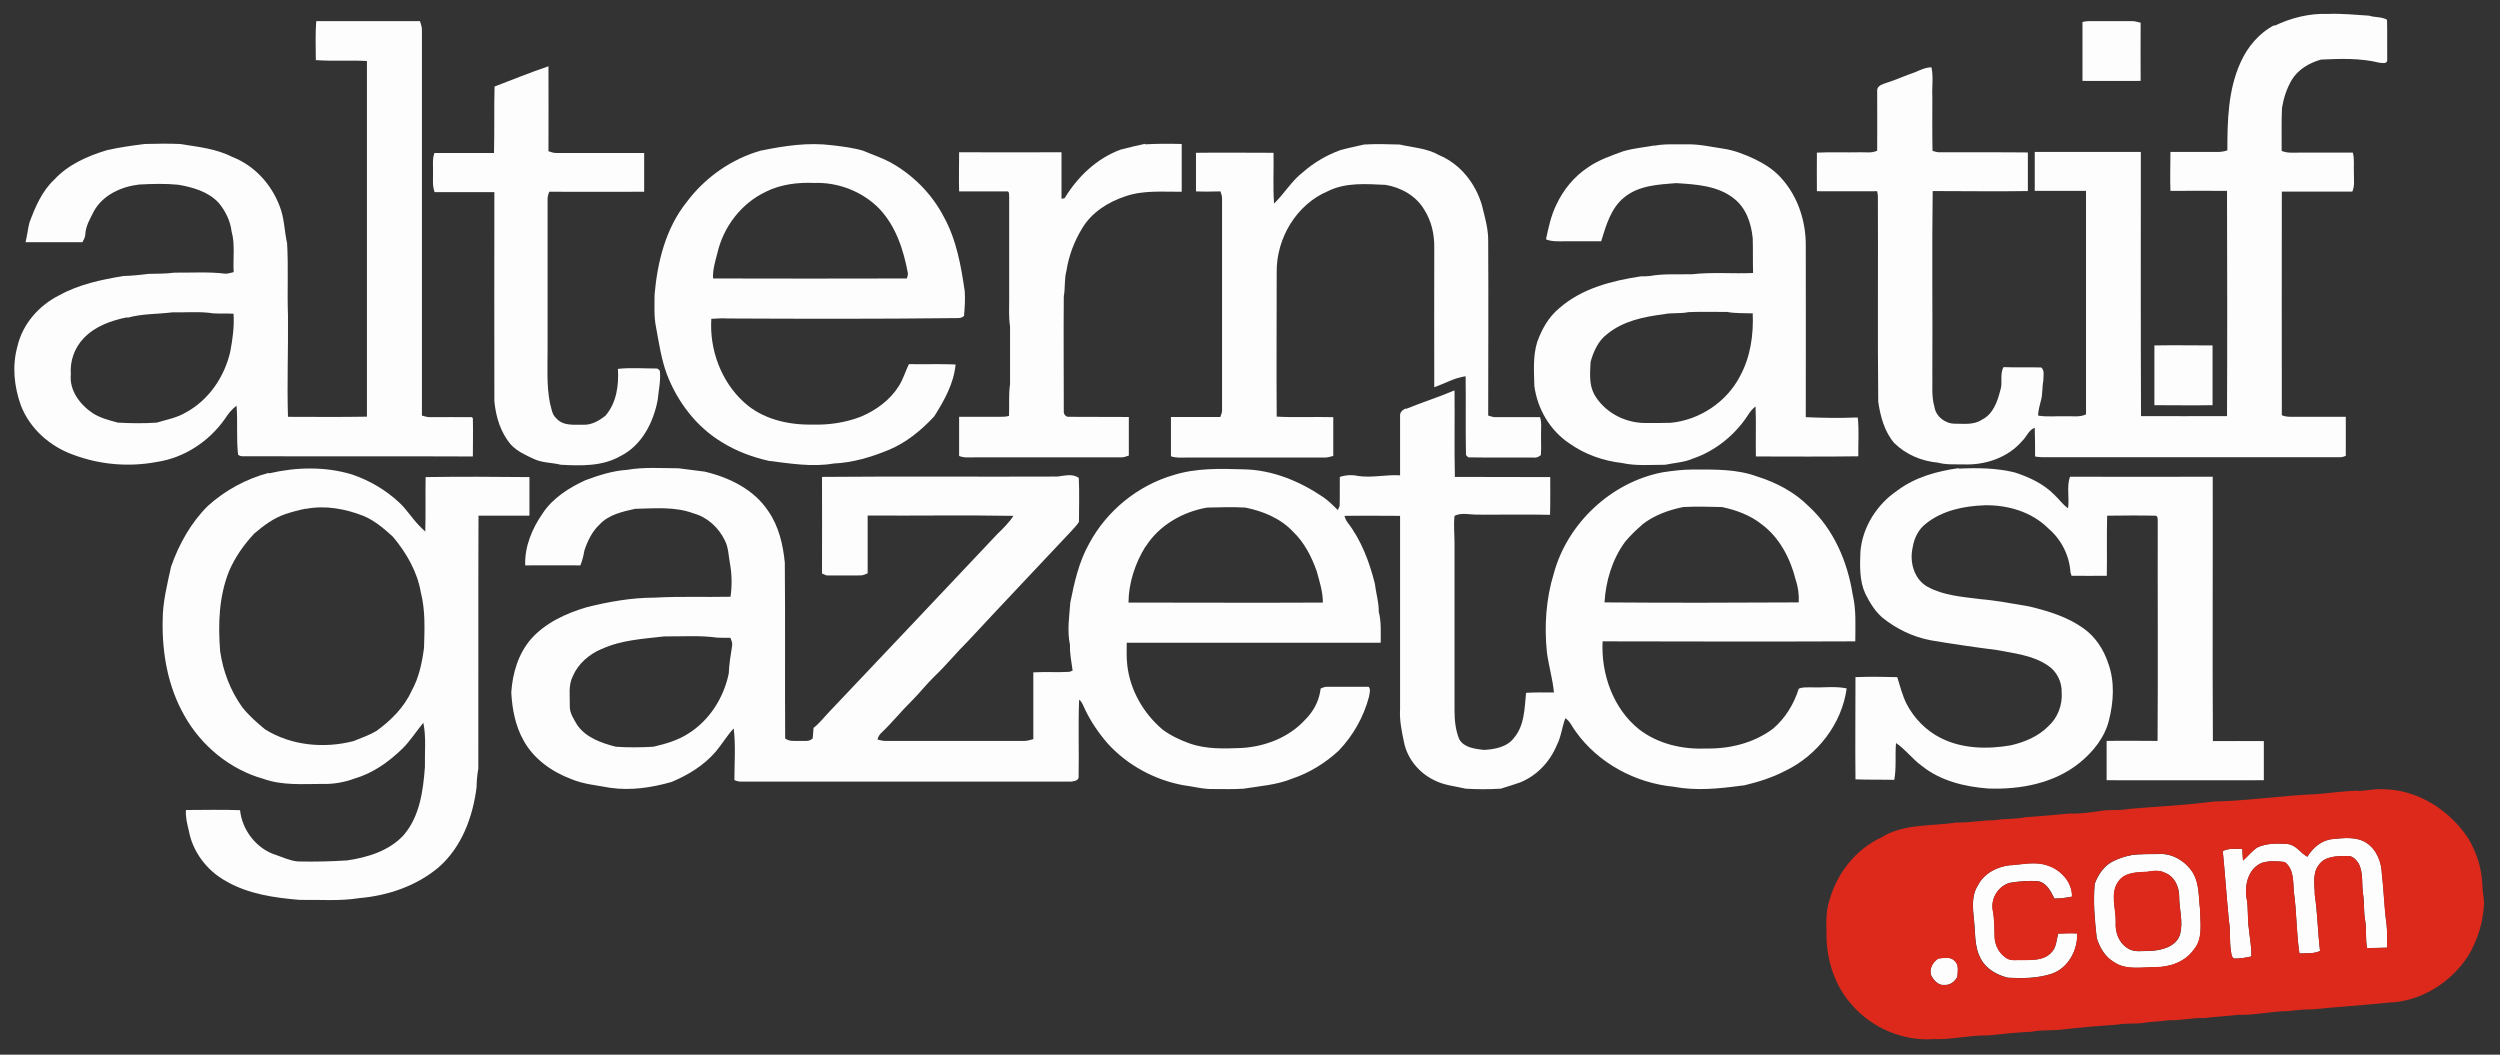 <?xml version="1.0" encoding="UTF-8"?>
<svg id="Layer_1" xmlns="http://www.w3.org/2000/svg" version="1.1" viewBox="0 0 1418.5 598.4">
  <rect x="0" y="0" width="1418.5" height="598.4" fill="#333333" stroke="none"/>
  <!-- Generator: Adobe Illustrator 29.8.2, SVG Export Plug-In . SVG Version: 2.1.1 Build 3)  -->
  <defs>
    <style>
      .st0 {
        fill: #dd291b;
      }

      .st1 {
        fill: #fcfdfc;
      }
    </style>
  </defs>
  <g>
    <path class="st1" d="M1290.4,14.7c9.5-4.6,20-7.2,30.6-6.8,7.8-.3,15.5.5,23.3,1,3.3,1.1,7,.5,10.1,2.3.2,7.7,0,15.5.1,23.2-.4,2.1-3,1.2-4.4,1.2-10.8-2.7-22.1-2.3-33.1-1.8-6.6,1.8-13.1,5.6-16.7,11.6-2.8,4.8-4.6,10.3-5.5,15.8-.4,8.1-.1,16.3-.2,24.4,3.3,1.5,7,.9,10.6,1,9.9,0,19.9,0,29.8,0,1,3.8.4,7.8.6,11.6-.1,3.5.6,7.2-.9,10.5-13.3,0-26.7,0-40,0-.1,42.3,0,84.6,0,126.9,3,1.3,6.4.8,9.6.9,8.9,0,17.8,0,26.7,0,0,7.4,0,14.8,0,22.1-1.2.6-2.4.9-3.7.8-56.4,0-112.7,0-169.1,0-1.2,0-2.4-.2-3.5-.4,0-5.4,0-10.9-.2-16.3-3.5,1.3-4.6,5.2-7.2,7.6-8.1,9.4-20.9,13.7-33.1,13.2-4.9-.1-9.9.3-14.6-1-9.2-.8-18.2-4.6-24.8-11.1-5.6-6.5-7.9-15.2-9.1-23.5-.4-39,0-78-.2-117-.1-.6-.3-1.8-.4-2.4-11.4,0-22.8.1-34.2,0-.1-7.3,0-14.6,0-21.9,8.1-.4,16.3,0,24.4-.2,3.2-.1,6.7.6,9.8-.9.1-11.5,0-22.9,0-34.4.2-2.6,3.1-3.3,5-4,5.5-1.7,10.8-4.2,16.2-6,3.1-1.3,6.2-2.9,9.6-2.9,1.2,5.5.2,11.2.5,16.8,0,10.2-.1,20.4.1,30.6,1.2.3,2.4.8,3.7.8,16.8.1,33.6-.1,50.4.1,0,7.3,0,14.6,0,21.9-18,.3-36,0-54,0-.5,34.5,0,69-.2,103.5.2,6.4-.6,12.9,1.2,19,.8,5.4,6.1,9.5,11.5,9.5,5.2,0,10.8.8,15.3-2.2,6.3-3,8.9-10.1,10.5-16.5,1.6-4.3-.4-9.3,1.9-13.4,7.1.3,14.2,0,21.4.2,2.1,1.8,1.1,4.9,1.2,7.4-.8,3.9-.3,8-1.5,11.8-.7,2.7-1.4,5.3-1.5,8.1,5.2.9,10.5.2,15.7.4,3.8-.2,7.9.7,11.5-1.1,0-42.3,0-84.5,0-126.8-9.7,0-19.4,0-29.1,0,0-7.4,0-14.8,0-22.1,20,0,40.1,0,60.2,0,0,50-.1,99.9.1,149.9,16.3.1,32.5,0,48.8,0,.2-42.6.1-85.2,0-127.8-10.7-.1-21.4,0-32.1,0-.3-7.4,0-14.7,0-22.1,7.6,0,15.1,0,22.7,0,3.2,0,6.5.3,9.6-.9,0-16.8.4-34.2,7.4-49.7,4-9,10.6-16.9,19.4-21.4Z"/>
    <path class="st1" d="M179.6,12c19.6,0,39.1,0,58.7,0,.5,1.7,1.2,3.4,1.1,5.2,0,72.9,0,145.7,0,218.6,1.5.4,2.9.9,4.5.9,7.9,0,15.9-.1,23.8,0l.6.6c.2,7.2,0,14.5,0,21.7h-1c-43.1-.2-86.2,0-129.3-.1-1.1,0-2.1-.2-2.9-.9-1.1-9.2-.1-18.5-.9-27.8-2.7,2-4.8,4.7-6.6,7.5-9,12.8-23.1,22.1-38.6,24.4-15.8,3-32.4,1.6-47.5-4.1-13.2-4.7-24.7-14.9-29.7-28.1-3.8-10.6-5-22.4-1.9-33.4,2.9-12.7,12.3-23.3,23.8-29,11.2-6.2,23.8-8.8,36.3-10.9,4.7-.1,9.4-.6,14.1-1.2,4.9-.2,9.9,0,14.8-.7,9.7.1,19.4-.6,29.1.6,1.6,0,3-.6,4.6-.9-.5-7.7.9-15.6-1.2-23.1-.7-6-3.5-11.6-7.3-16.2-5.9-6.4-14.8-8.9-23.1-10.3-7.3-.7-14.7-.5-22.1-.1-10.1,1.2-20.5,5.9-25.6,15.1-2.1,4.2-4.7,8.4-4.9,13.2,0,1.6-.9,3-1.6,4.4-10.8,0-21.6.1-32.3,0,.9-3.7,1.3-7.4,2.2-11.1,3.3-8.9,7.1-17.9,14.2-24.5,7.9-8.5,18.8-13.3,29.8-16.6,7-1.6,14.2-2.6,21.3-3.5,6.7-.2,13.4-.3,20.1,0,10.1,1.6,20.4,2.6,29.6,7.3,12.5,4.8,22.2,15.4,26.9,27.8,2.8,6.8,2.7,14.2,4.3,21.2.8,13.6,0,27.3.5,41,.2,19.2-.6,38.3,0,57.5,14.9,0,29.9.2,44.8-.1,0-67.3,0-134.6,0-201.8-9.7-.5-19.3.2-29-.5,0-7.5-.4-14.9.3-22.4ZM72.3,180c-9,1.8-18.3,5-24.8,11.9-5.2,5.4-7.9,12.9-7.3,20.4-1,9.2,5.2,17.3,12.5,22.2,4.3,2.7,9.3,4,14.2,5.3,7.3.4,14.7.5,22,0,5.6-1.7,11.5-2.7,16.6-5.8,13.1-7.1,22-20.4,25.2-34.7,1.3-7,2.3-14.1,1.8-21.3-3.8-.2-7.7,0-11.5-.2-7.6-1.2-15.3-.4-23-.6-8.6,1.1-17.3.7-25.7,3.1Z"/>
    <path class="st1" d="M1181.5,12.5c2.4-.7,5-.5,7.5-.5,7,0,14,0,21.1,0,1.5,0,3,.6,4.5.9-.1,11,0,22,0,33-11,.1-22,0-33,0,0-11.1,0-22.3,0-33.4Z"/>
    <path class="st1" d="M280.6,49.1c10.2-3.9,20.3-8,30.6-11.5.1,16.1,0,32.1,0,48.2,1.5.5,3,1.1,4.7,1,16.5,0,33,0,49.6,0,0,7.4,0,14.7,0,22-18,0-36,.1-53.9,0-.5,1.5-1,2.9-.9,4.5,0,28.3,0,56.7,0,85,0,10.1-.6,20.3,1.3,30.2.9,3.1,1.1,6.8,3.8,9,3.8,4.3,10,3.4,15.2,3.5,4.7.2,8.9-2.3,12.5-5.1,6.3-7.2,7.7-17.3,7.1-26.6,7.4-.8,14.9-.2,22.4-.2.3.3,1.1.9,1.4,1.2.6,5.6-.7,11-1.2,16.5-2.4,12.9-9.1,26.1-21.4,32.1-10.2,5.8-22.3,5.4-33.6,4.8-5.1-1.3-10.5-1-15.3-3.3-4.6-2.1-9.4-4.3-12.9-8-6-6.9-8.7-16-9.5-24.9-.1-39.5,0-79,0-118.5-11.3,0-22.6,0-33.9,0-1.4-3.7-.8-7.7-.9-11.5.1-3.6-.5-7.2.8-10.7,11.3,0,22.6,0,33.8,0,.3-12.5,0-25,.3-37.5Z"/>
    <path class="st1" d="M649.8,81.9c6.9-.4,13.8-.4,20.7-.2,0,9,0,18.1,0,27.1-10.7.1-21.7-1-32,2.6-9.8,3.2-19.2,9.2-24.5,18.2-4.5,7.3-7.6,15.6-8.9,24.1-1.3,4.7-.6,9.7-1.5,14.4-.2,21.7,0,43.4,0,65.1-.2,1.5.8,3.1,2.4,3.3,11.5.1,23,0,34.5.1,0,7.3,0,14.6,0,21.9-1.5.5-3,1.1-4.5,1-27.7,0-55.3,0-83,0-2.9,0-6,.4-8.8-.8,0-7.4,0-14.8,0-22.2,7.6,0,15.2,0,22.7,0,1.9,0,3.8,0,5.6-.5.3-6-.3-12,.6-17.9,0-11,0-22,0-33-.8-5-.5-10-.5-15,0-19.3,0-38.7,0-58-.2-1.2.5-3.9-1.6-3.5-8.9,0-17.8,0-26.8,0-.2-7.4,0-14.8,0-22.2,19.4.1,38.8,0,58.1,0,0,8.8,0,17.6,0,26.4.5,0,1.4-.3,1.8-.4,7.4-12.2,18.2-22.5,31.7-27.5,4.6-1.2,9.2-2.3,13.9-3.3Z"/>
    <path class="st1" d="M432.1,85.4c13.1-2.7,26.6-4.7,39.9-3,5.9.7,11.9,1.4,17.7,3.1,5.1,2.2,10.4,3.9,15.3,6.5,12.9,7.1,23.7,17.9,30.5,31,7.2,13,9.8,27.8,11.9,42.3.3,4.6,0,9.3-.4,13.9-1.5,1.7-4,1.2-6,1.3-42.7.5-85.4.4-128,.2-3.1-.2-6.3,0-9.4.2-1.1,17.4,5.5,35.5,18.5,47.3,10.4,9.6,25.1,13,38.9,12.7,9.3.3,18.8-1.1,27.5-4.5,8.5-3.6,16.4-9.3,21.4-17.2,2.5-3.9,3.8-8.4,5.8-12.6,8.8.2,17.7-.2,26.5.2-1,10.8-6.4,20.4-12.1,29.4-.2.3-.7.8-1,1.1-7,7.3-15,13.8-24.4,17.8-10.1,4.2-20.7,7.4-31.7,7.9-12.2,2.1-24.5,0-36.7-1.5-9.4-2.1-18.5-5.5-26.7-10.6-14.5-8.7-25.2-22.9-31.2-38.5-3.2-8.6-4.5-17.8-6.2-26.9-1.2-6-.8-12.2-.8-18.3,1.6-18.5,6.3-37.6,18.1-52.4,10.5-14.1,25.7-24.8,42.7-29.5ZM434.8,108.7c-14.1,6.5-24.4,20-27.8,35.1-1.2,4.6-2.7,9.3-2.4,14.2,36.7.1,73.3.1,110,0,.2-.7.5-2,.6-2.6-2.4-13.3-6.8-27-16.3-37-9.6-9.8-23.4-15.1-37-14.6-9.3-.4-18.8.8-27.2,4.9Z"/>
    <path class="st1" d="M760.1,85.3c4.6-1.3,9.2-2.2,13.9-3.3,6.7-.4,13.4-.2,20.1,0,7.5,1.7,15.6,2.1,22.4,6,12,5,20.7,16,24.3,28.3,1.7,6.9,3.8,13.8,3.6,21,.2,32.8,0,65.7,0,98.5,1.4.4,2.9,1,4.5.9,8.3,0,16.6,0,24.9,0,1,2.8.6,5.7.6,8.6-.1,4.3.2,8.6-.1,12.9-1.2,1-2.6,1.7-4.2,1.4-12.3,0-24.7.1-37-.1-.3-.3-1-1-1.3-1.3-.3-14.9,0-29.8-.2-44.7-6.3.8-11.9,4.2-17.8,6.2-.1-26.5,0-53,0-79.4.1-7.4-1.6-14.9-5.6-21.2-4.6-7.9-13.1-12.7-22-14.2-11-.5-22.6-1.5-32.8,3.6-17.8,7.5-29.2,26.7-29,45.8,0,27.4-.2,54.8,0,82.1,10.7.6,21.4,0,32.1.3,0,7.3,0,14.6,0,22-1.5.3-2.9.9-4.4.9-26,0-52.1,0-78.1,0-3.2,0-6.5.4-9.6-.7,0-7.4,0-14.9,0-22.3,9.3,0,18.6,0,28,0,.5-1.4,1.2-2.8,1-4.4,0-39.7,0-79.4,0-119.1.1-1.6-.4-3.1-.9-4.5-4.6.1-9.3.2-13.9,0,0-7.3,0-14.6,0-21.9,14.6-.2,29.3,0,44,0,.2,9.6-.4,19.2.3,28.8,5.8-5.6,10-12.9,16.5-17.9,6.1-5.3,13.2-9.5,20.8-12.3Z"/>
    <path class="st1" d="M938.6,82.7c6-1.2,12.2-.7,18.4-.8,6.9-.2,13.7,1.4,20.5,2.4,6.4.9,12.4,3.3,18.2,6,5.7,2.8,11.1,6.2,15.3,11.1,9.2,10.3,13.7,24.3,13.6,38,.1,32.5,0,64.9,0,97.3,9.4.4,18.9.6,28.3.2h1.2c.8,7.2.2,14.6.3,22-19.4.3-38.7.1-58.1.1-.2-9.4.2-18.9-.2-28.4-1.8,1.4-3.2,3.1-4.4,5.1-7.4,11.3-18.6,20.3-31.4,24.6-4.9,2.1-10.3,2.3-15.4,3.4-8.2,0-16.5.8-24.6-1-10.6-1.2-21.1-4.9-29.8-11.1-11-7.3-18.2-19.6-19.9-32.6-.2-8.3-.9-16.8,1.6-24.9,2.6-7.3,6.5-14.3,12.5-19.2,12.8-11.3,29.9-15.6,46.3-18.1,1.7,0,3.4,0,5.1-.2,7.9-1.4,16-.8,24-1,11.5-1.3,23.1-.2,34.6-.7-.2-6.5,0-13.1-.2-19.6-.8-8.5-3.7-17.3-10.7-22.7-9.2-7.3-21.5-8-32.8-8.7-10.1.8-21.1,1.3-29.3,8-7.7,6.1-10.4,16-13.2,25-6.8,0-13.6,0-20.4,0-3.7,0-7.5.3-10.9-1.1,1.4-6.6,2.8-13.3,5.8-19.5,4-8.6,10.2-16.2,18.1-21.4,6.1-4.2,13.1-6.6,20-9.1,5.8-1.7,11.9-2.2,17.8-3.3ZM944,178.3c-11.2,1.4-22.9,3.8-31.9,11.1-5.2,3.8-7.9,9.9-9.6,15.9-.3,6.2-1,12.8,2.1,18.5,5.7,10,17,16,28.3,16.2,5,.1,10,0,15.1-.1,16.3-1.6,31.6-11.7,39.2-26.3,6-10.9,7.8-23.5,7.3-35.8-4.8-.2-9.7.1-14.5-.8-7.3,0-14.7-.2-22,.1-4.6,1-9.4.2-14,1.2Z"/>
    <path class="st1" d="M1222.5,196c11-.2,21.9,0,32.9,0,0,11.3,0,22.6,0,33.9-11,.2-22,0-33,0,0-11.3,0-22.6,0-33.9Z"/>
    <path class="st1" d="M797.8,232c9.1-3.7,18.5-6.7,27.5-10.5.2,16.4-.2,32.7.2,49.1,18,.1,36.1,0,54.1.1,0,7.1.1,14.3-.1,21.4-13.9-.3-27.7,0-41.6-.1-4.2,0-8.7-1.3-12.6.7-.6,5.2,0,10.4,0,15.6,0,31.7,0,63.4,0,95,0,5.5.6,11.1,2.7,16.2,2.8,4.8,9,5.4,13.9,6,6.2-.3,13.3-1.6,17.2-6.9,6-7.1,5.9-16.8,6.8-25.5,5.3-.3,10.5-.2,15.8-.2-.7-7.7-3-15.2-4-22.9-1.5-14.9-.5-30.2,3.9-44.5,7.7-28.6,32.6-51.9,61.7-57.5,5.8-.9,11.7-1.6,17.5-1.6,12.2,0,24.7-.3,36.3,4,10.9,3.4,21.3,8.9,29.4,17.1,14,12.9,21.8,31.3,24.7,49.8,2.1,8.7,1.5,17.7,1.5,26.6-47.8.2-95.6.1-143.4,0-.9,18.6,6,38.2,20.8,50,10.7,8.2,24.5,11.4,37.8,10.8,13.5.3,27.3-3.1,38.2-11.3,6.9-5.9,11.8-14,14.5-22.6,2.2-1.1,4.9-.7,7.3-.8,6.6.3,13.3-.8,19.9.6-2.7,20.1-16.7,38.1-34.9,46.8-7.3,3.8-15.2,6.3-23.2,8.2-.5,0-1.4.1-1.8.2-12.6,1.7-25.6,3-38.2.6-21.8-2.1-42.9-13.4-55.7-31.4-1.9-2.5-3.1-5.7-5.8-7.5-2,5.1-2.4,10.7-5,15.6-3.9,9.3-11.3,17.1-20.8,20.9-3.6,1.3-7.2,2.3-10.9,3.5-6.6.4-13.2.4-19.8,0-6-1.4-12.3-1.9-17.9-4.8-8.6-4.1-15.4-12.3-17.2-21.7-1.3-6.2-2.6-12.4-2.2-18.8,0-36.5,0-73,0-109.5-10.5,0-21-.2-31.6,0,.4,1.3.9,2.5,1.7,3.6,7.9,10.2,12.5,22.5,15.6,34.9.6,5.3,2.3,10.5,2.2,15.9,1.5,5.7,1.1,11.7,1.1,17.6-48,0-96.1,0-144.1,0,0,4.2-.2,8.4.3,12.6,1.6,14.3,9.2,27.5,20.1,36.7,4.6,3.4,9.9,5.9,15.2,7.8,9.5,3.4,19.8,3,29.7,2.6,13.4-.8,27-6.1,36.1-16.2,4.2-4.2,7.2-9.5,8.3-15.4,0-.5.3-1.6.4-2.2,1.3-.5,2.7-1.1,4.1-.9,7.7,0,15.4,0,23.1,0,1.3,1.5.4,3.8.2,5.5-3,11.5-9,22.2-17.3,30.8-7.6,7-16.5,12.5-26.3,15.8-8.8,3.6-18.3,4.2-27.6,5.7-5.7.4-11.4.2-17,.2-5.9.2-11.6-1.5-17.4-2.2-16.1-3-31.4-11.3-42.5-23.4-5.2-6-9.8-12.6-13.2-19.9-.9-1.8-1.5-4-3.2-5.2-.6,14.7,0,29.4-.3,44.1-.2,1.9-2.8,2.2-4.3,2.4-62.4,0-124.7,0-187.1,0-1.4,0-2.6-.3-3.9-.9,0-9.8.8-19.6-.4-29.3-3.8,4.1-6.6,8.9-10.2,13.2-6.7,7.8-15.7,13.3-25.1,17.2-11.2,3.2-23.1,5-34.8,3.3-7.4-1.4-15.1-2-22.2-5-10.9-4.1-21.2-11.4-26.9-21.8-4.7-8.3-6.5-17.9-7-27.3.7-10.8,3.9-21.8,11.1-30.2,8.2-9.3,19.8-14.6,31.5-18.1,12.7-3.2,25.7-5.5,38.9-5.5,14.3-.8,28.6-.2,42.9-.5.9-6.2.8-12.6-.3-18.8-.9-4.5-.8-9.2-3-13.3-3.5-7.2-9.9-13.1-17.7-15.2-10.6-4-22.1-2.8-33.1-2.6-7.2,1.6-15,3.3-20.2,8.9-4.2,3.9-6.8,9.3-8.6,14.7-.5,2.9-1.2,5.8-2.3,8.5-10.4-.1-20.9,0-31.3,0-.4-10.6,3.9-20.9,9.9-29.5,5.7-8.7,14.9-14.5,24.2-18.8,7.6-2.8,15.5-5.4,23.7-5.9,9.6-1.7,19.4-.9,29.1-.9,5,.6,9.9,1.3,14.9,1.9,14,3.3,28,10.1,36.1,22.4,6,8.6,8.4,19,9.4,29.3.3,33.2,0,66.5.2,99.7,2.4,1.9,5.5,1.3,8.3,1.4,2.5-.1,5.3.6,7.3-1.4.3-2,.3-4,.5-6,3.4-2.6,6-6.1,9-9.2,31.8-33.6,63.6-67.1,95.3-100.8,3.3-3.2,6.6-6.4,9.1-10.3-27.6-.5-55.1,0-82.7-.2,0,10.9,0,21.9,0,32.8-1.4.6-2.8,1.3-4.4,1.2-6.3,0-12.7.1-19,0-.6-.3-1.9-.8-2.5-1.1,0-18.2.1-36.5,0-54.8,44.5-.4,89,0,133.5-.2,4-.4,8.7-1.9,12.2.8.4,8.3.1,16.6.1,24.9-1.1,1.9-2.8,3.4-4.2,5.1-19.5,20.8-39.2,41.5-58.6,62.4-6.6,6.5-12.3,13.6-19,20-4.8,4.6-8.8,9.9-13.5,14.5-5.7,5.6-10.7,11.9-16.6,17.5-1.2,1.1-2.1,2.4-2.4,4,1.6.4,3.2.9,4.9.8,26,0,52.1,0,78.1,0,1.9.1,3.6-.6,5.4-1,0-12.6,0-25.3,0-37.9,6.8-.4,13.7.1,20.5-.3.5-.2,1.4-.5,1.8-.7-.6-4.9-1.7-9.6-1.5-14.6-1.7-8-.4-16.1.2-24.1,2.3-11.5,4.9-23.1,10.7-33.4,9.9-18.5,27.5-32.9,47.7-38.8,12.9-4.1,26.6-3.7,40-3.3,16.2.3,31.7,6.7,45,15.7,3.1,2.1,5.7,4.8,8.4,7.4.2-.6.8-1.7,1-2.3.2-5.5,0-11,.1-16.5,3.4-1.1,7-1.3,10.6-.5,7.9,1.1,15.7-.9,23.6-.4,0-11.2,0-22.5,0-33.7-.2-2.1,1.5-3.6,3.3-4.2ZM650,310c-5.9,9.5-9.6,20.7-9.7,31.9,36.8,0,73.5.2,110.3,0,0-6.1-1.9-12-3.5-17.8-2.9-8.2-7-16.3-13.4-22.4-7.1-7.6-17.1-11.7-27.1-13.7-7.2-.4-14.5-.2-21.7,0-13.9,2.4-27.3,10.1-34.9,22.2ZM931.6,297.9c-3.4,2.9-6.6,6-9.5,9.5-7.3,9.9-11,22.3-11.7,34.4,36.7.3,73.5.2,110.2,0,.2-4.3-.3-8.6-1.7-12.7-3-12.1-9.1-24-19.3-31.6-6.5-5.2-14.5-8.1-22.5-9.8-7.4-.2-14.8-.4-22.1,0-8.3,1.7-16.6,4.7-23.3,10ZM341.4,368.2c-7.1,3-13.4,8.4-16.4,15.5-2.6,5.1-1.6,11.1-1.7,16.7-.2,4.1,2.3,7.7,4.3,11.1,5,7.1,13.7,10.1,21.8,12.2,7.1.5,14.2.4,21.3,0,6.9-1.6,13.9-3.6,19.9-7.5,12-7.5,20.1-20.4,22.9-34.1.2-5.3,1.1-10.5,1.9-15.7.3-1.6-.4-3.1-1-4.5-2.5,0-4.9,0-7.4-.1-9.9-1.4-20-.6-30.1-.7-12,1.4-24.4,2-35.6,7.2Z"/>
    <path class="st1" d="M1111.3,265.9c10.7-.5,21.5-.4,32,2.2,8.2,2.7,16.2,6.4,22.3,12.6,2.7,2.5,4.8,5.6,7.8,7.7.9-5.9-.9-12.2,1.1-17.9,27,.1,54,0,81,0,.1,50-.2,100,.1,150,9.6,0,19.3-.1,28.9,0,0,7.4,0,14.8,0,22.2-29.7.1-59.5,0-89.2,0,0-7.4,0-14.8,0-22.3,9.6-.2,19.2,0,28.9,0,.3-41.5,0-82.9.1-124.4,0-1.2.2-3.5-1.5-3.4-9.1-.2-18.1-.1-27.2,0-.3,11.4,0,22.7-.2,34.1-6.7.1-13.4,0-20,0-.2-.5-.5-1.4-.6-1.9-.6-9.7-5.3-18.8-12.6-25-9.4-9.4-23.1-13.4-36.2-13.1-11.6.4-23.8,2.9-33.1,10.3-4.4,3.3-6.9,8.5-7.7,13.9-1.8,8.1.9,17.9,8.6,22.1,9,4.9,19.4,5.6,29.4,6.9,9.5.8,18.8,2.6,28.2,4.2,10.8,2.6,21.7,5.9,30.9,12.5,6.7,4.8,11.3,11.9,13.9,19.7,3.8,10.4,3.1,21.9.4,32.5-2.4,9.7-9,17.8-16.6,24-14.4,11.7-33.8,15.3-51.9,14.6-13.3-1-27-4.3-37.6-12.8-5.3-3.8-9.2-9.3-14.7-13-.6,7,.3,14.1-1,20.9-7.3-.2-14.7,0-22-.3-.2-19.3,0-38.7,0-58,7.9-.3,15.8-.2,23.7,0,1.6,5.1,2.9,10.4,5.3,15.2,4.3,8.2,11,15.1,19.3,19.3,12.2,6.2,26.5,6.5,39.8,4.2,7.9-1.8,15.7-5.1,21.4-10.9,5.3-4.8,8-12.1,7.5-19.1.2-6.1-2.9-12.2-8-15.4-8.6-5.8-19.1-6.8-29-8.7-12.5-1.6-24.9-3.4-37.3-5.5-10.1-1.9-19.6-6.5-27.6-13-4.2-3.7-7.1-8.6-9.6-13.6-3.3-7.4-3-15.7-2.7-23.6,1.1-14,9.4-27,21-34.8,10.1-7.6,22.6-11,34.9-12.7Z"/>
    <path class="st1" d="M152.6,268.6c15.4-3.6,31.9-4,47.1.6,10,3.4,19.4,8.9,27.1,16.2,4.1,3.9,7.1,8.8,11,12.8,1.1,1.2,2.3,2.3,3.5,3.4.3-10.3,0-20.6.2-30.9,19.6-.3,39.3-.2,58.9,0,0,7.3,0,14.6,0,21.9-9.6,0-19.3,0-28.9,0-.2,47.9,0,95.7-.1,143.6-.7,3.5-.9,7-1,10.5-2.1,16.8-8.4,33.9-21.4,45.3-12.6,10.7-28.9,16.2-45.2,17.6-11.2,1.8-22.5.8-33.8,1-14.3-1.2-29.1-3.3-41.7-10.6-10.8-5.9-19-16.6-21.2-28.8-.9-3.8-1.9-7.6-1.6-11.6,10.2,0,20.5-.3,30.7.1,1.2,11.4,9.4,22,20.4,25.4,4.1,1.4,8,3.3,12.4,3.7,9.3.2,18.7,0,28-.6,11.6-1.7,23.7-5.4,31.9-14.2,9.3-10.7,11.2-25.4,12.2-38.9-.2-8.3.8-16.8-.9-25-4.1,4.9-7.5,10.5-12.2,15-7.6,7.3-16.4,13.6-26.7,16.6-5.9,2.2-12.1,3.3-18.4,3.1-11.2,0-22.7,1-33.5-2.9-18.9-5.3-35.2-18.7-44.8-35.9-9.3-16.3-12.7-35.4-12.3-54,0-10.4,2.6-20.5,4.8-30.6,4.5-12.7,11.2-24.8,20.8-34.3,9.8-8.9,21.8-15.4,34.6-18.8ZM173.6,288.6c-4,.8-7.8,1.8-11.7,3.1-6.6,2.2-12.3,6.5-17.6,11-5.9,6.3-10.9,13.4-14.3,21.3-5.8,14.4-6.3,30.1-5.1,45.4,1.6,11.4,5.8,22.4,12.5,31.8,3.8,4.8,8.4,8.9,13.1,12.7,14.8,9.2,33.4,10.9,50.1,6.6,4.3-1.8,8.8-3.3,12.9-5.7,8.2-5.9,15.7-13.3,20-22.7,4.2-7.5,6-16.1,7.1-24.6.3-10.5.8-21.1-1.8-31.3-2-11.8-8.2-22.5-15.8-31.6-5.1-4.7-10.4-9.2-16.8-11.9-10.3-4-21.5-6.1-32.5-4Z"/>
    <path class="st1" d="M1323.4,476.1c6.4-.6,13.7-1.6,19.4,2.2,5.9,3.9,8.6,11.1,8.7,18,1.2,9.2,1.3,18.6,2.6,27.8.5,4.5.4,9.1.3,13.6-3.8.1-7.5.2-11.3.2-1.1-5.1-.2-10.4-1.1-15.5-.9-5-.4-10.1-1.2-15.1-.9-5.8.3-12.1-2.6-17.5-1.4-2.1-3.5-4.4-6.3-4.1-5.6,0-12.8,0-16.3,5.2-3.7,4.8-2.2,11.2-2.2,16.8,1.6,10.6,1.7,21.3,3,31.9-3.7,1.7-7.8,1.2-11.7,1.4-1.8-11.6-1.5-23.5-3.2-35.1-.4-5.7,0-13-5.2-16.8-4.1-.5-8.6-.8-12.6.4-7.7,2.8-10.2,12.2-9.1,19.6,1.3,5.9.5,12,1.4,17.9.5,5.2,1.6,10.4,1.4,15.7-3.2.7-6.4,1.3-9.7,1.2-1.8-.8-1.6-2.9-1.9-4.5-.9-5.5-.1-11.2-1.1-16.7-1.3-13.3-2.2-26.5-3.5-39.8,3.4-1.8,7.4-1.1,11.1-1.2,0,2.2.2,4.4.4,6.6,2.7-2.4,5-5.4,8-7.4,5.3-2.6,11.4-2.4,17.2-2,4.9.4,7.3,5.1,11.3,7.2,3.1-5.1,8.1-9.4,14.2-10Z"/>
    <path class="st1" d="M1209.2,485.2c5.2-.7,10.5-.5,15.7-.6,7.8-.5,15.2,4.1,19.3,10.5,3.9,6.4,3.2,14.1,4.2,21.2,0,7.6,1.8,16.4-3.7,22.7-5,6.9-13.5,9.8-21.7,9.8-7.8,0-16.6,1.9-23.5-2.9-5-2.9-8.1-8.3-9.8-13.7-1.1-10.2-2.1-20.5-1.1-30.8,2-5.3,5.5-10.5,10.8-12.9,3.1-1.5,6.4-2.7,9.9-3.2ZM1217.6,494.7c-5.6.3-12.1.4-15.6,5.5-4.9,6.8-1.2,15.5-1.5,23.1-.4,5.6,1.7,11.7,6.7,14.7,3.8,2.7,8.6,1.4,12.9,1.6,6.4-.4,14.4-2.3,16.8-9.1,2.1-7.3-.5-14.8-.4-22.1-.1-5.4-2.7-11.1-8-13.1-3.4-1.8-7.2-1.1-10.8-.5Z"/>
    <path class="st1" d="M1141,490.9c7-.5,14.2-2.3,21,.2,7.5,2.4,13.9,9.5,13.7,17.6-3.3.7-6.7,1.1-10,1.1-2.1-4.2-4.5-9.2-9.7-9.9-5.2-.2-10.5.1-15.7,1-6.4,1.9-10.7,8.7-9.6,15.3,1,5.2,1,10.6,1.1,15.9.3,4.6,2.7,9,6.7,11.5,2.5,1.7,5.7,1,8.6,1.1,5.6,0,12.3.4,16.6-4,3.1-2.8,3.2-7.2,4.1-11,3.6-.2,7.2-.3,10.8-.1.4,9.5-5.2,19.8-14.5,22.9-8,2.6-16.6,2.7-24.9,2.2-6.1-1.5-12.2-4.9-15.2-10.6-3.9-6.9-3-15.1-4-22.7-.6-6.3-1.4-13.3,2.2-18.9,3.5-7.1,11.3-11,18.9-11.7Z"/>
    <path class="st1" d="M1100,543.8c3-.3,6.8-1.1,9.1,1.4,2.5,2.2,1.7,6,1.5,9-1.4,2.8-4.3,5-7.6,4.6-3.1.4-5.5-2.4-7-4.8-1.8-3.9.5-8.2,4-10.3Z"/>
  </g>
  <path class="st0" d="M1337.4,448.8c4.9,0,9.7-1.3,14.6-1,19.6.1,37.9,11.8,48.5,27.9,4.8,8.1,7.8,17.4,8,26.8,0,3.6,1.1,7.1.9,10.8-.5,10.1-3.6,20.1-8.8,28.8-9.8,15.4-27.1,26.3-45.6,26.8-14.2,1.5-28.4,2.3-42.6,3.8-4.7,0-9.4.4-14,1-9.5,0-18.9,2.4-28.4,2.1-6.3.8-12.7,1-19,1.8-7-.2-13.8,1.5-20.8,1.3-4.6.8-9.3.6-13.9,1.5-5,.7-10.1,0-15,1-10.8.7-21.6,1.6-32.4,2.9-5.4.5-10.8,0-16.1,1.1-8.3.4-16.6,1.2-24.9,2.1-10.4-.2-20.6,2.5-31,2.1-17.5,1.2-35.3-6.6-46.5-19.9-8.9-10-13.4-23.3-14-36.6,0-7.6-.8-15.5,1.8-22.8,4.3-15.1,14.9-28.4,29.2-35.1,12.8-8,28.4-6.3,42.7-8.5,7.2.2,14.4-1.3,21.6-1.3,5.8-1.1,11.7-.4,17.4-1.7,8.4-.5,16.8-1.4,25.3-2.1,5.9.2,11.7-.6,17.5-1.5,5.2-.9,10.6,0,15.9-1.1,16.1-1.4,32.2-2.1,48.2-4.2,19.5-.4,38.8-3.4,58.2-4.2,7.7-.6,15.4-1.7,23.2-2ZM1323.4,476.1c-6.2.6-11.1,4.9-14.2,10-4-2.1-6.4-6.8-11.3-7.2-5.8-.4-11.9-.5-17.2,2-3,2.1-5.3,5-8,7.4-.2-2.2-.3-4.4-.4-6.6-3.7,0-7.6-.6-11.1,1.2,1.3,13.2,2.2,26.5,3.5,39.8,1,5.5.2,11.2,1.1,16.7.4,1.6.2,3.7,1.9,4.5,3.3,0,6.5-.5,9.7-1.2.2-5.3-.9-10.5-1.4-15.7-1-5.9-.1-12-1.4-17.9-1.1-7.4,1.4-16.8,9.1-19.6,4-1.2,8.4-.9,12.6-.4,5.3,3.7,4.8,11.1,5.2,16.8,1.7,11.7,1.4,23.5,3.2,35.1,3.9-.2,8,.3,11.7-1.4-1.3-10.6-1.4-21.3-3-31.9,0-5.6-1.5-11.9,2.2-16.8,3.4-5.3,10.6-5.2,16.3-5.2,2.8-.3,4.8,2,6.3,4.1,2.9,5.4,1.7,11.7,2.6,17.5.8,5,.2,10.1,1.2,15.1.9,5.1,0,10.4,1.1,15.5,3.8,0,7.5,0,11.3-.2,0-4.6.2-9.1-.3-13.6-1.4-9.2-1.5-18.5-2.6-27.8-.2-6.8-2.8-14.1-8.7-18-5.7-3.8-12.9-2.8-19.4-2.2ZM1209.2,485.2c-3.4.6-6.7,1.8-9.9,3.2-5.3,2.4-8.8,7.6-10.8,12.9-1,10.3,0,20.6,1.1,30.8,1.6,5.5,4.7,10.8,9.8,13.7,6.9,4.8,15.7,2.8,23.5,2.9,8.2,0,16.8-2.9,21.7-9.8,5.5-6.3,3.7-15.1,3.7-22.7-.9-7.1-.3-14.8-4.2-21.2-4.1-6.4-11.6-11-19.3-10.5-5.2.1-10.5,0-15.7.6ZM1141,490.9c-7.6.7-15.4,4.6-18.9,11.7-3.6,5.6-2.8,12.6-2.2,18.9,1,7.6,0,15.8,4,22.7,3,5.7,9.1,9.1,15.2,10.6,8.3.5,16.9.4,24.9-2.2,9.4-3.1,15-13.4,14.5-22.9-3.6-.2-7.2,0-10.8.1-.9,3.8-1,8.2-4.1,11-4.3,4.4-10.9,3.9-16.6,4-2.8-.2-6.1.6-8.6-1.1-3.9-2.5-6.3-6.9-6.7-11.5-.2-5.3,0-10.6-1.1-15.9-1.1-6.6,3.2-13.4,9.6-15.3,5.2-.9,10.5-1.3,15.7-1,5.2.7,7.6,5.7,9.7,9.9,3.4,0,6.7-.5,10-1.1.2-8.1-6.3-15.2-13.7-17.6-6.8-2.5-14.1-.7-21-.2ZM1100,543.8c-3.4,2.1-5.8,6.3-4,10.3,1.5,2.4,3.9,5.1,7,4.8,3.2.4,6.2-1.8,7.6-4.6.2-3,1-6.8-1.5-9-2.2-2.6-6.1-1.7-9.1-1.4Z"/>
  <path class="st0" d="M1217.6,494.7c3.6-.6,7.4-1.3,10.8.5,5.3,2,7.9,7.7,8,13.1,0,7.4,2.5,14.9.4,22.1-2.4,6.9-10.3,8.8-16.8,9.1-4.3-.2-9.1,1.1-12.9-1.6-4.9-3-7.1-9.1-6.7-14.7.2-7.6-3.4-16.3,1.5-23.1,3.5-5.1,10.1-5.2,15.6-5.5Z"/>
</svg>